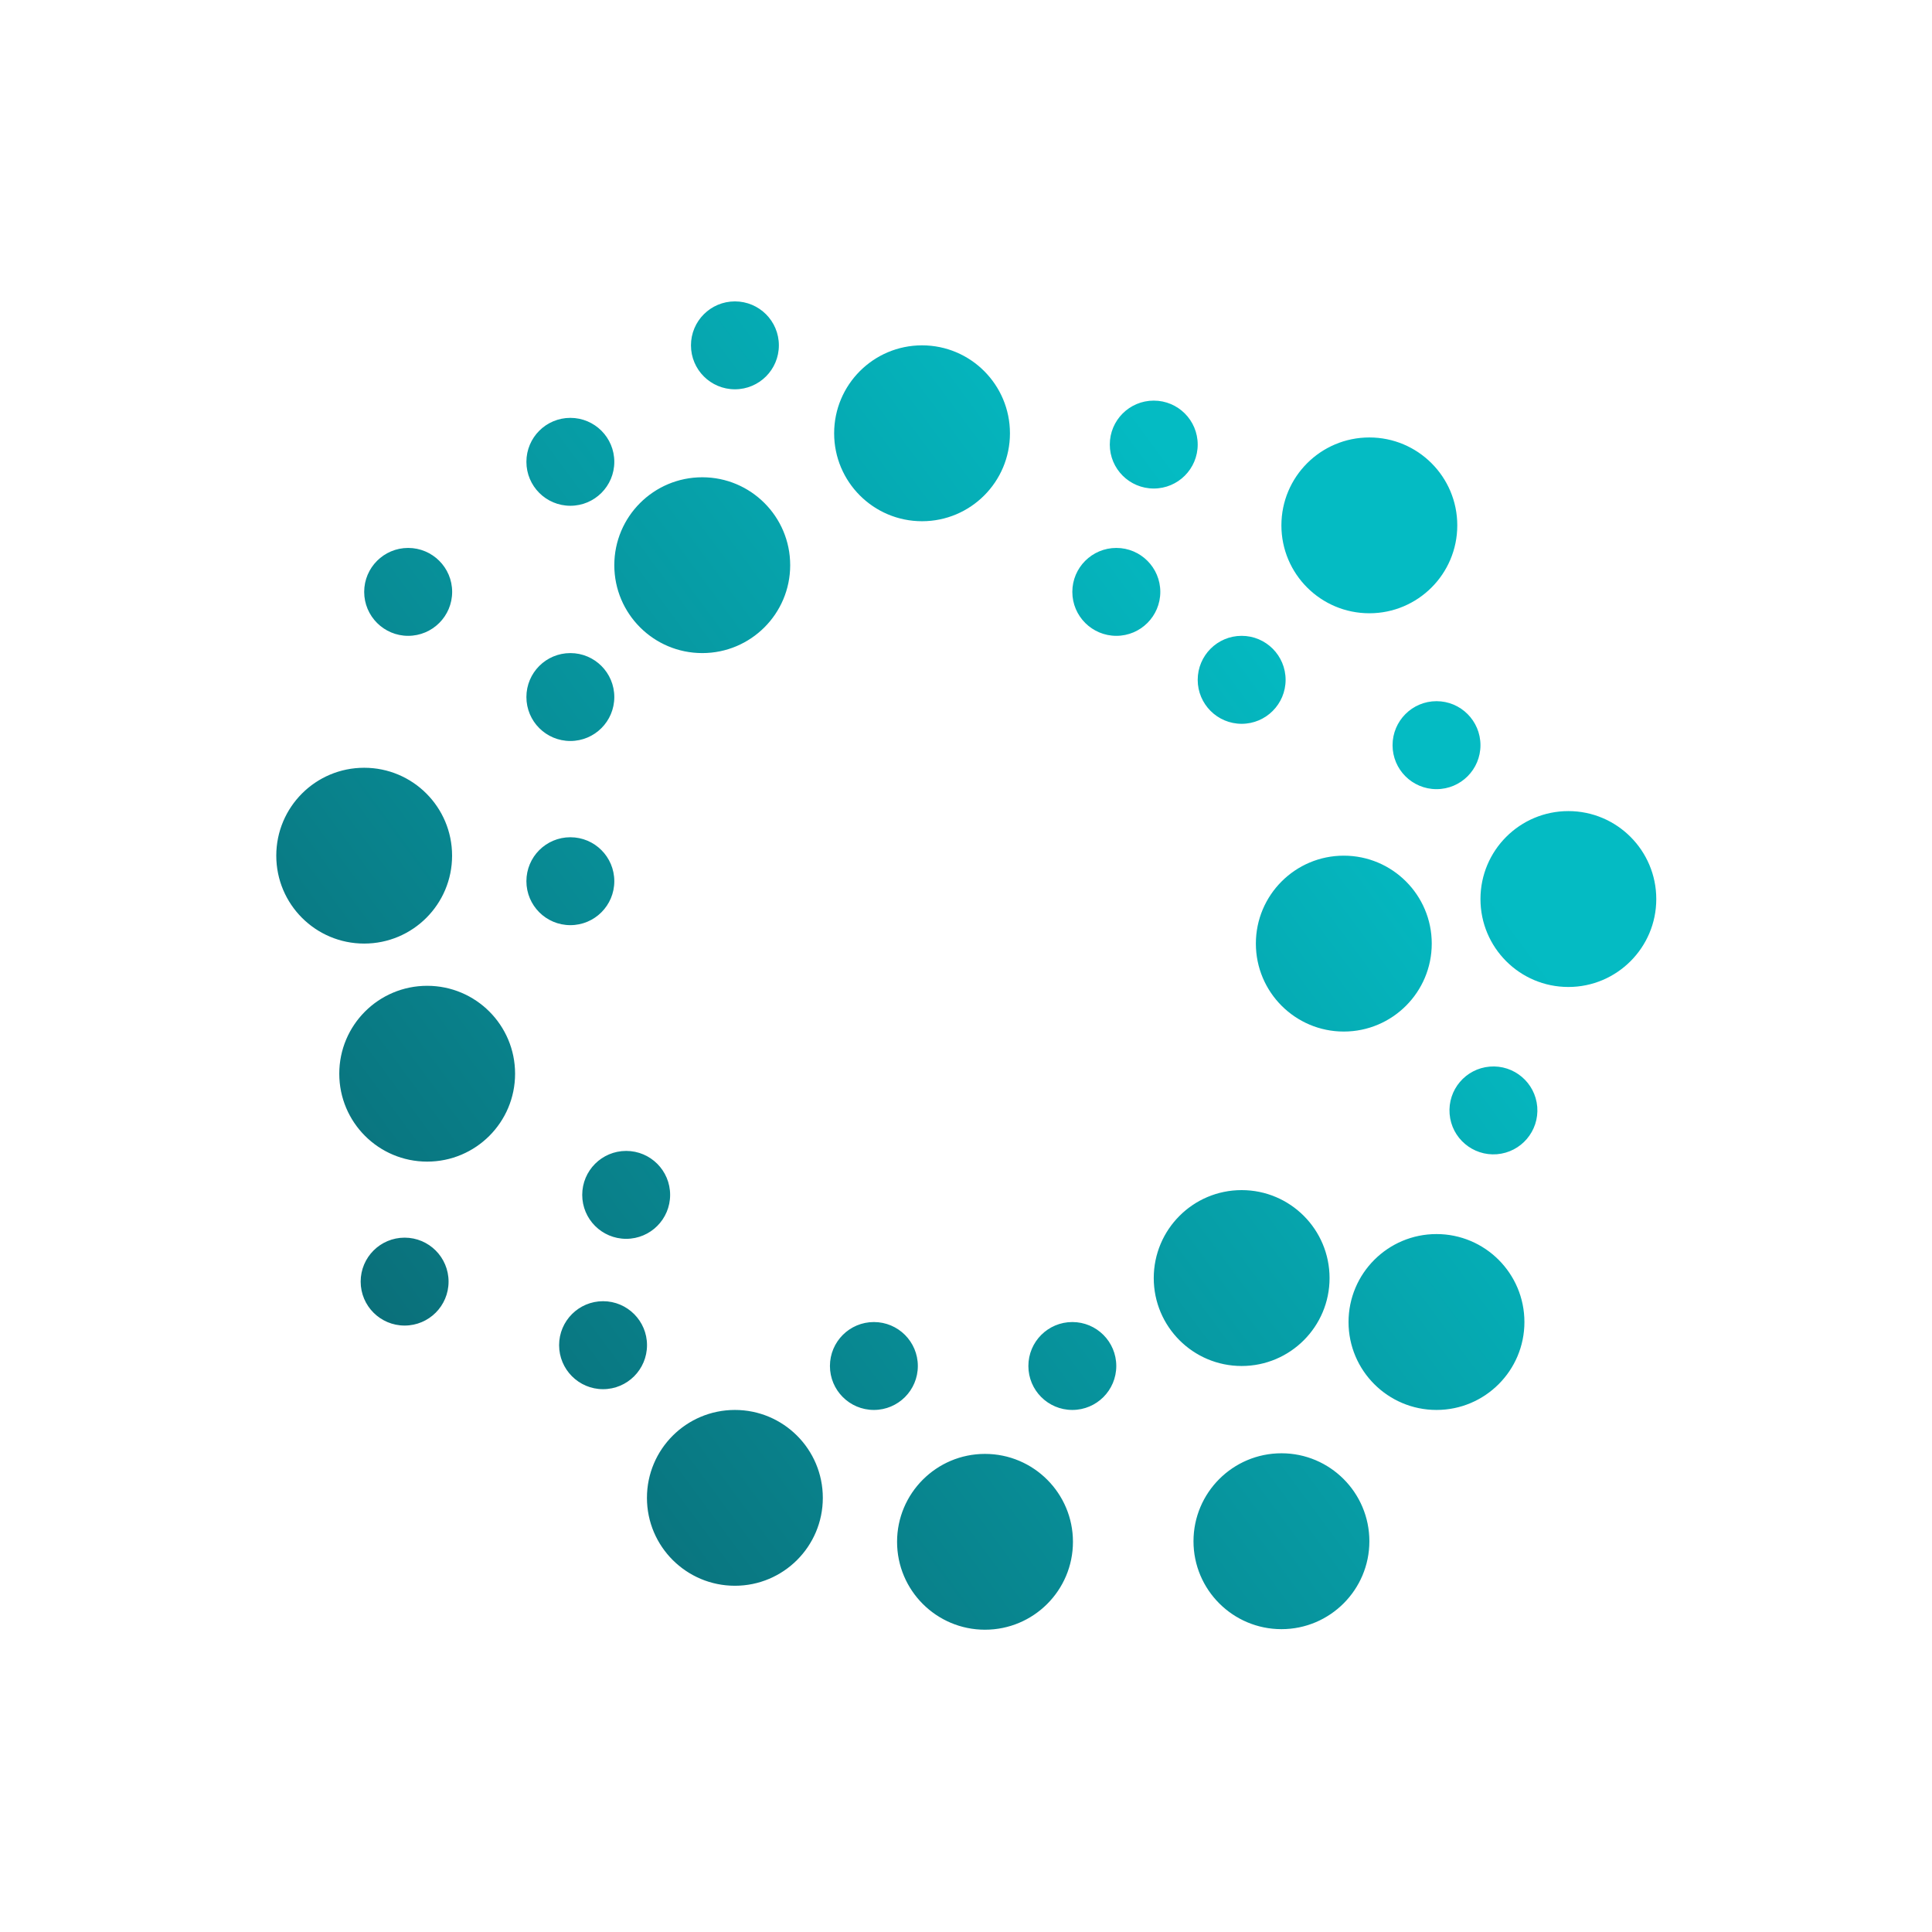 <svg width="28" height="28" viewBox="0 0 28 28" fill="none" xmlns="http://www.w3.org/2000/svg">
<path fill-rule="evenodd" clip-rule="evenodd" d="M10.651 5.642C11.003 5.642 11.288 5.357 11.288 5.005C11.288 4.653 11.003 4.368 10.651 4.368C10.299 4.368 10.014 4.653 10.014 5.005C10.014 5.357 10.299 5.642 10.651 5.642ZM17.358 6.443C17.358 6.795 17.073 7.08 16.721 7.08C16.369 7.08 16.084 6.795 16.084 6.443C16.084 6.091 16.369 5.806 16.721 5.806C17.073 5.806 17.358 6.091 17.358 6.443ZM8.266 7.33C8.618 7.33 8.903 7.045 8.903 6.693C8.903 6.341 8.618 6.056 8.266 6.056C7.914 6.056 7.629 6.341 7.629 6.693C7.629 7.045 7.914 7.33 8.266 7.33ZM11.452 8.191C11.452 8.895 10.881 9.465 10.178 9.465C9.474 9.465 8.903 8.895 8.903 8.191C8.903 7.487 9.474 6.917 10.178 6.917C10.881 6.917 11.452 7.487 11.452 8.191ZM7.465 15.561C7.465 16.265 6.895 16.835 6.191 16.835C5.487 16.835 4.917 16.265 4.917 15.561C4.917 14.857 5.487 14.287 6.191 14.287C6.895 14.287 7.465 14.857 7.465 15.561ZM5.278 13.675C5.982 13.675 6.552 13.105 6.552 12.401C6.552 11.697 5.982 11.127 5.278 11.127C4.574 11.127 4.004 11.697 4.004 12.401C4.004 13.105 4.574 13.675 5.278 13.675ZM8.903 10.102C8.903 10.454 8.618 10.739 8.266 10.739C7.914 10.739 7.629 10.454 7.629 10.102C7.629 9.75 7.914 9.465 8.266 9.465C8.618 9.465 8.903 9.75 8.903 10.102ZM15.541 20.434C15.893 20.434 16.178 20.149 16.178 19.797C16.178 19.445 15.893 19.16 15.541 19.16C15.189 19.16 14.904 19.445 14.904 19.797C14.904 20.149 15.189 20.434 15.541 20.434ZM21.456 10.8C21.456 11.152 21.171 11.437 20.819 11.437C20.467 11.437 20.182 11.152 20.182 10.8C20.182 10.448 20.467 10.162 20.819 10.162C21.171 10.162 21.456 10.448 21.456 10.8ZM17.995 10.49C18.347 10.49 18.632 10.204 18.632 9.853C18.632 9.501 18.347 9.215 17.995 9.215C17.643 9.215 17.358 9.501 17.358 9.853C17.358 10.204 17.643 10.49 17.995 10.49ZM6.501 18.574C6.501 18.926 6.216 19.211 5.864 19.211C5.512 19.211 5.227 18.926 5.227 18.574C5.227 18.222 5.512 17.937 5.864 17.937C6.216 17.937 6.501 18.222 6.501 18.574ZM21.695 16.728C22.046 16.699 22.307 16.392 22.279 16.041C22.25 15.69 21.942 15.429 21.591 15.458C21.241 15.487 20.98 15.794 21.009 16.145C21.037 16.495 21.345 16.756 21.695 16.728ZM13.302 19.797C13.302 20.149 13.017 20.434 12.665 20.434C12.313 20.434 12.028 20.149 12.028 19.797C12.028 19.445 12.313 19.16 12.665 19.16C13.017 19.16 13.302 19.445 13.302 19.797ZM5.915 9.215C6.267 9.215 6.553 8.93 6.553 8.578C6.553 8.226 6.267 7.941 5.915 7.941C5.564 7.941 5.278 8.226 5.278 8.578C5.278 8.93 5.564 9.215 5.915 9.215ZM9.377 19.495C9.377 19.847 9.092 20.133 8.74 20.133C8.388 20.133 8.103 19.847 8.103 19.495C8.103 19.144 8.388 18.858 8.74 18.858C9.092 18.858 9.377 19.144 9.377 19.495ZM9.075 17.954C9.427 17.954 9.712 17.669 9.712 17.317C9.712 16.965 9.427 16.68 9.075 16.68C8.723 16.68 8.438 16.965 8.438 17.317C8.438 17.669 8.723 17.954 9.075 17.954ZM16.816 8.578C16.816 8.93 16.53 9.215 16.179 9.215C15.827 9.215 15.541 8.93 15.541 8.578C15.541 8.226 15.827 7.941 16.179 7.941C16.53 7.941 16.816 8.226 16.816 8.578ZM8.903 12.771C8.903 13.123 8.618 13.408 8.266 13.408C7.914 13.408 7.629 13.123 7.629 12.771C7.629 12.419 7.914 12.134 8.266 12.134C8.618 12.134 8.903 12.419 8.903 12.771ZM14.275 23.619C14.979 23.619 15.55 23.049 15.55 22.345C15.55 21.642 14.979 21.071 14.275 21.071C13.572 21.071 13.001 21.642 13.001 22.345C13.001 23.049 13.572 23.619 14.275 23.619ZM22.093 19.16C22.093 19.863 21.522 20.434 20.819 20.434C20.115 20.434 19.544 19.863 19.544 19.16C19.544 18.456 20.115 17.885 20.819 17.885C21.522 17.885 22.093 18.456 22.093 19.16ZM19.475 14.95C20.179 14.95 20.75 14.379 20.75 13.675C20.75 12.972 20.179 12.401 19.475 12.401C18.772 12.401 18.201 12.972 18.201 13.675C18.201 14.379 18.772 14.95 19.475 14.95ZM21.12 7.614C21.12 8.318 20.549 8.888 19.846 8.888C19.142 8.888 18.571 8.318 18.571 7.614C18.571 6.91 19.142 6.34 19.846 6.34C20.549 6.34 21.12 6.91 21.12 7.614ZM13.363 7.554C14.067 7.554 14.637 6.983 14.637 6.28C14.637 5.576 14.067 5.005 13.363 5.005C12.659 5.005 12.089 5.576 12.089 6.28C12.089 6.983 12.659 7.554 13.363 7.554ZM24.004 13.03C24.004 13.733 23.433 14.304 22.73 14.304C22.026 14.304 21.456 13.733 21.456 13.03C21.456 12.326 22.026 11.755 22.73 11.755C23.433 11.755 24.004 12.326 24.004 13.03ZM17.995 19.797C18.699 19.797 19.269 19.226 19.269 18.523C19.269 17.819 18.699 17.248 17.995 17.248C17.291 17.248 16.721 17.819 16.721 18.523C16.721 19.226 17.291 19.797 17.995 19.797ZM19.846 22.337C19.846 23.04 19.275 23.611 18.572 23.611C17.868 23.611 17.297 23.04 17.297 22.337C17.297 21.633 17.868 21.062 18.572 21.062C19.275 21.062 19.846 21.633 19.846 22.337ZM10.651 22.982C11.354 22.982 11.925 22.412 11.925 21.708C11.925 21.004 11.354 20.434 10.651 20.434C9.947 20.434 9.376 21.004 9.376 21.708C9.376 22.412 9.947 22.982 10.651 22.982Z" fill="url(#paint0_linear)"/>
<defs>
<linearGradient id="paint0_linear" x1="2.373" y1="23.639" x2="19.948" y2="10.656" gradientUnits="userSpaceOnUse">
<stop stop-color="#0C5863"/>
<stop offset="1" stop-color="#04BBC3"/>
</linearGradient>
</defs>
</svg>
